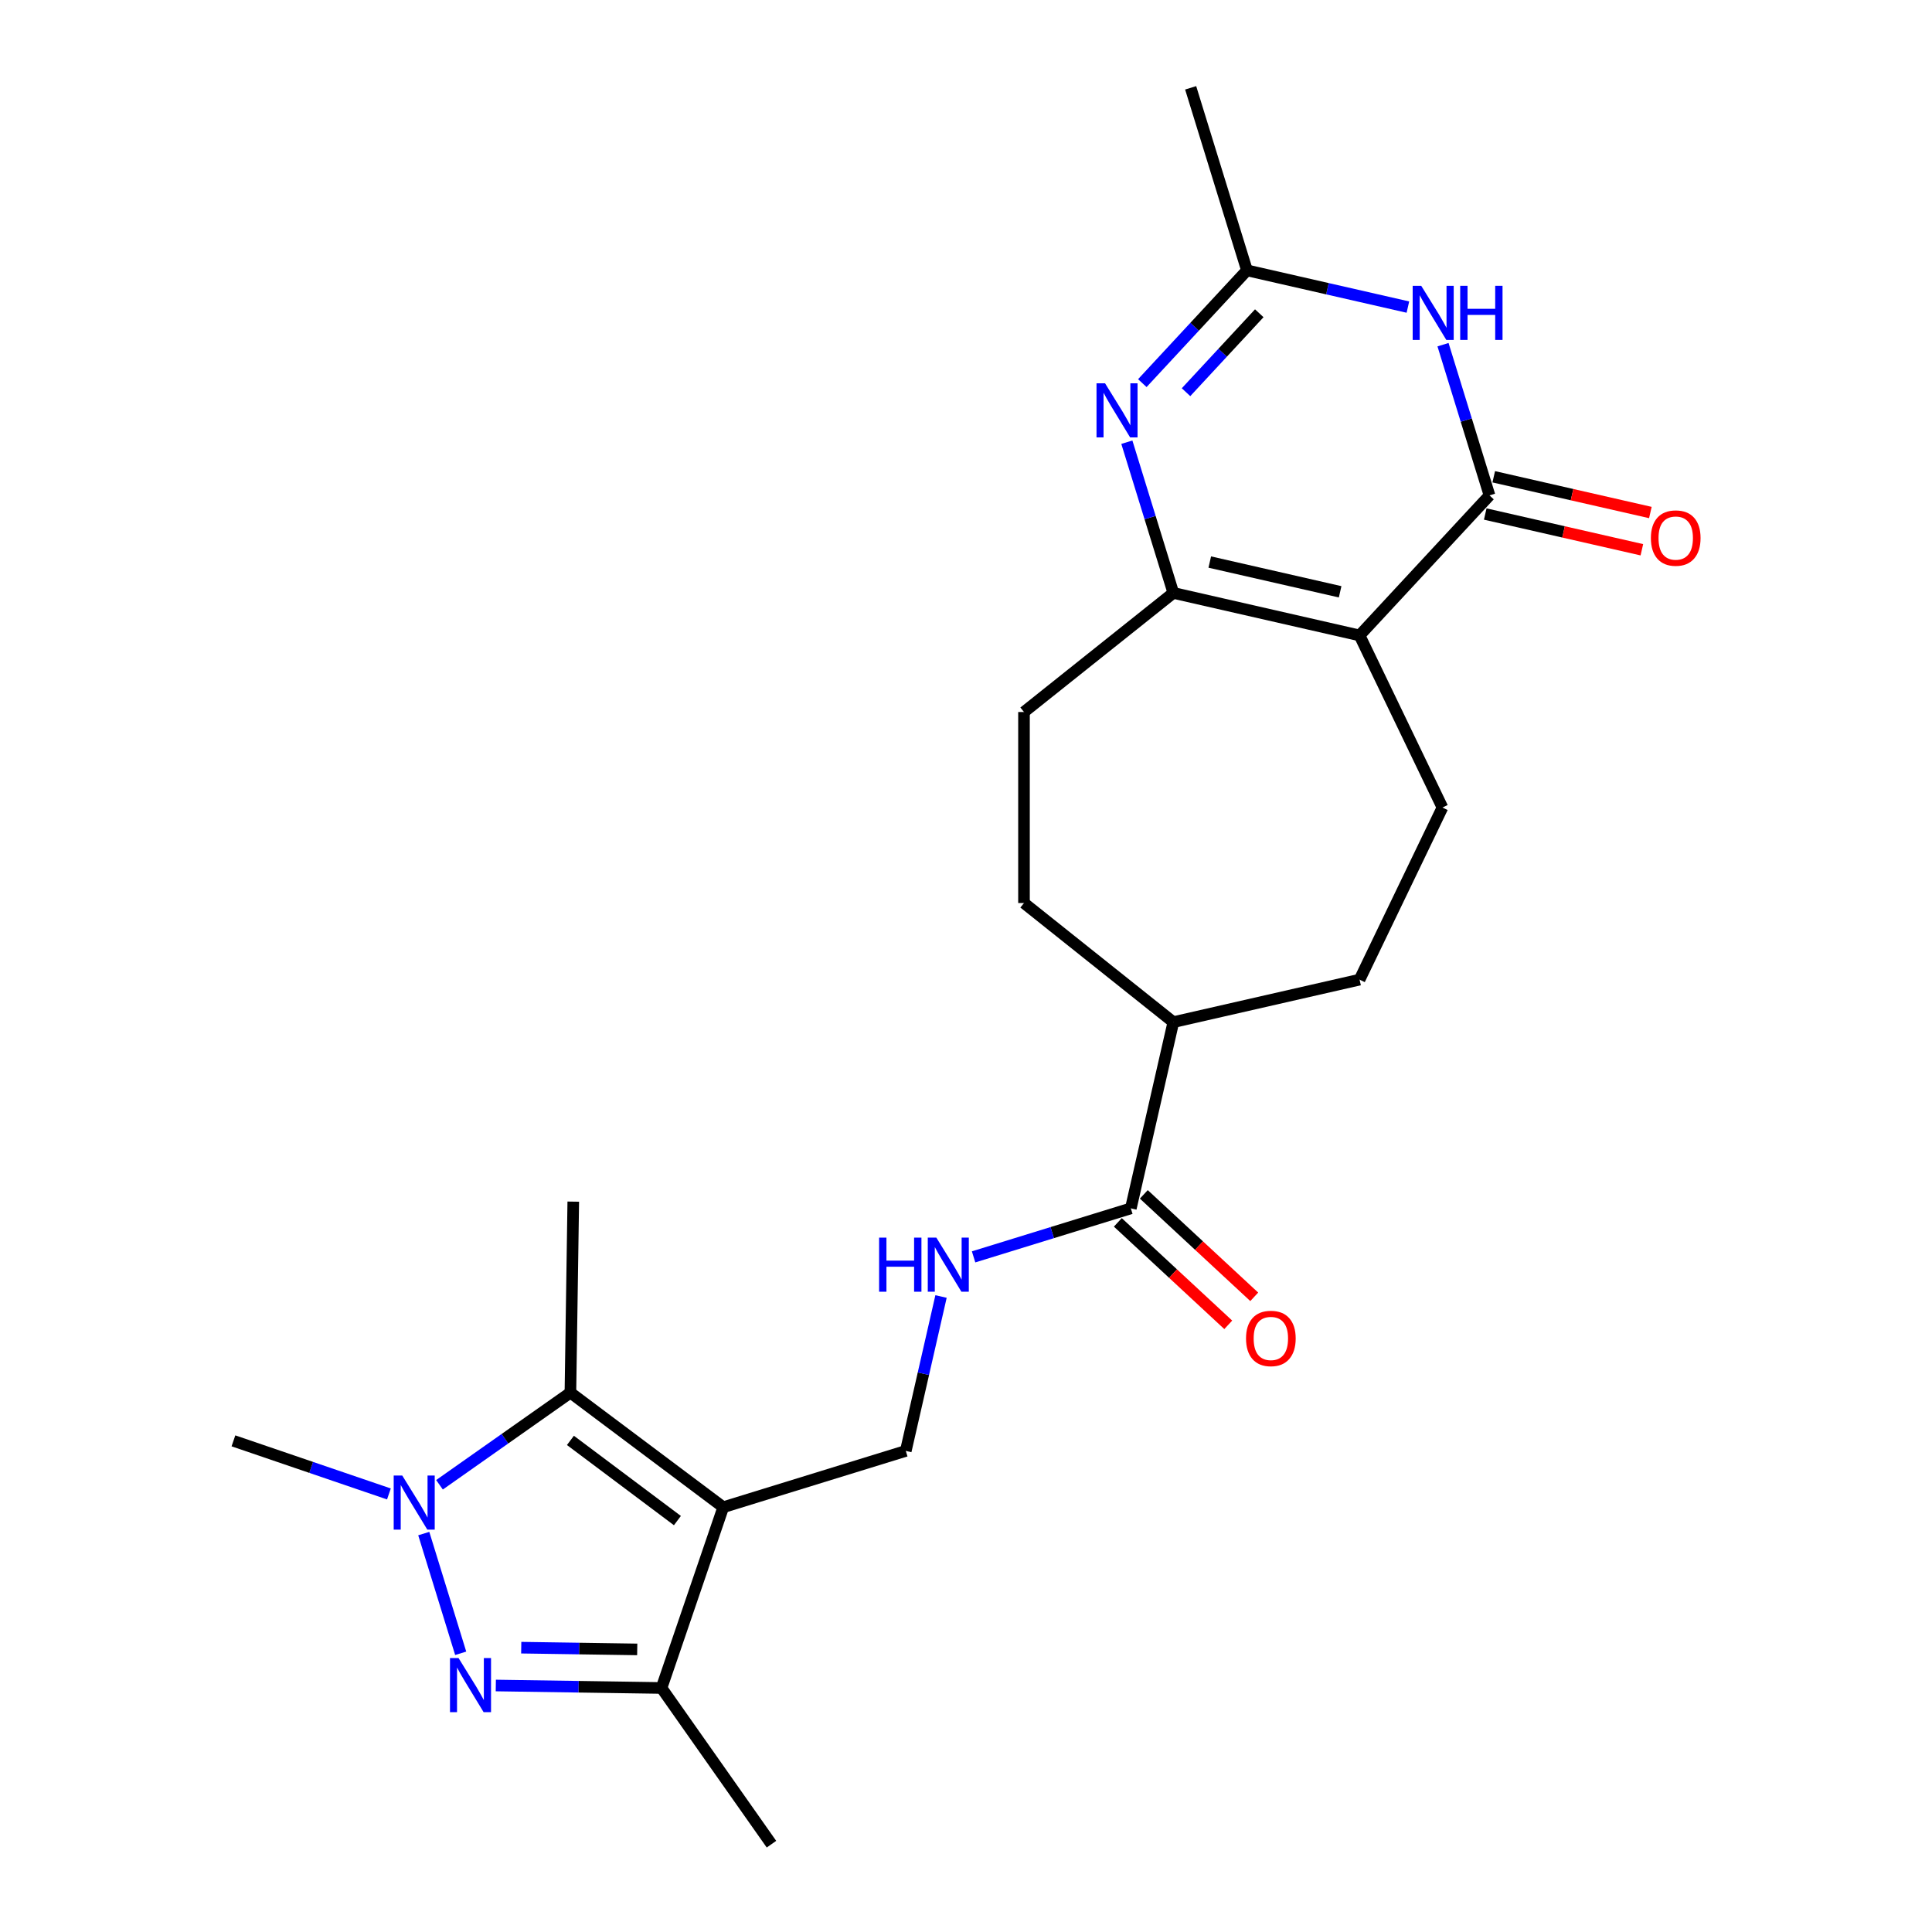 <?xml version='1.0' encoding='iso-8859-1'?>
<svg version='1.1' baseProfile='full'
              xmlns='http://www.w3.org/2000/svg'
                      xmlns:rdkit='http://www.rdkit.org/xml'
                      xmlns:xlink='http://www.w3.org/1999/xlink'
                  xml:space='preserve'
width='1000px' height='1000px' viewBox='0 0 1000 1000'>
<!-- END OF HEADER -->
<rect style='opacity:1.0;fill:#FFFFFF;stroke:none' width='1000' height='1000' x='0' y='0'> </rect>
<path class='bond-4' d='M 374.355,780.13 L 295.244,720.824' style='fill:none;fill-rule:evenodd;stroke:#000000;stroke-width:6px;stroke-linecap:butt;stroke-linejoin:miter;stroke-opacity:1' />
<path class='bond-4' d='M 350.627,787.056 L 295.249,745.542' style='fill:none;fill-rule:evenodd;stroke:#000000;stroke-width:6px;stroke-linecap:butt;stroke-linejoin:miter;stroke-opacity:1' />
<path class='bond-8' d='M 374.355,780.13 L 342.398,873.696' style='fill:none;fill-rule:evenodd;stroke:#000000;stroke-width:6px;stroke-linecap:butt;stroke-linejoin:miter;stroke-opacity:1' />
<path class='bond-10' d='M 374.355,780.13 L 468.834,750.987' style='fill:none;fill-rule:evenodd;stroke:#000000;stroke-width:6px;stroke-linecap:butt;stroke-linejoin:miter;stroke-opacity:1' />
<path class='bond-0' d='M 703.71,328.894 L 746.609,417.975' style='fill:none;fill-rule:evenodd;stroke:#000000;stroke-width:6px;stroke-linecap:butt;stroke-linejoin:miter;stroke-opacity:1' />
<path class='bond-3' d='M 703.71,328.894 L 770.96,256.415' style='fill:none;fill-rule:evenodd;stroke:#000000;stroke-width:6px;stroke-linecap:butt;stroke-linejoin:miter;stroke-opacity:1' />
<path class='bond-25' d='M 703.71,328.894 L 607.317,306.893' style='fill:none;fill-rule:evenodd;stroke:#000000;stroke-width:6px;stroke-linecap:butt;stroke-linejoin:miter;stroke-opacity:1' />
<path class='bond-25' d='M 693.651,306.315 L 626.176,290.914' style='fill:none;fill-rule:evenodd;stroke:#000000;stroke-width:6px;stroke-linecap:butt;stroke-linejoin:miter;stroke-opacity:1' />
<path class='bond-1' d='M 256.628,872.412 L 299.513,873.054' style='fill:none;fill-rule:evenodd;stroke:#0000FF;stroke-width:6px;stroke-linecap:butt;stroke-linejoin:miter;stroke-opacity:1' />
<path class='bond-1' d='M 299.513,873.054 L 342.398,873.696' style='fill:none;fill-rule:evenodd;stroke:#000000;stroke-width:6px;stroke-linecap:butt;stroke-linejoin:miter;stroke-opacity:1' />
<path class='bond-1' d='M 269.789,852.833 L 299.809,853.282' style='fill:none;fill-rule:evenodd;stroke:#0000FF;stroke-width:6px;stroke-linecap:butt;stroke-linejoin:miter;stroke-opacity:1' />
<path class='bond-1' d='M 299.809,853.282 L 329.828,853.731' style='fill:none;fill-rule:evenodd;stroke:#000000;stroke-width:6px;stroke-linecap:butt;stroke-linejoin:miter;stroke-opacity:1' />
<path class='bond-24' d='M 238.456,855.744 L 219.342,793.778' style='fill:none;fill-rule:evenodd;stroke:#0000FF;stroke-width:6px;stroke-linecap:butt;stroke-linejoin:miter;stroke-opacity:1' />
<path class='bond-2' d='M 227.484,768.522 L 261.364,744.673' style='fill:none;fill-rule:evenodd;stroke:#0000FF;stroke-width:6px;stroke-linecap:butt;stroke-linejoin:miter;stroke-opacity:1' />
<path class='bond-2' d='M 261.364,744.673 L 295.244,720.824' style='fill:none;fill-rule:evenodd;stroke:#000000;stroke-width:6px;stroke-linecap:butt;stroke-linejoin:miter;stroke-opacity:1' />
<path class='bond-20' d='M 201.303,773.266 L 161.066,759.523' style='fill:none;fill-rule:evenodd;stroke:#0000FF;stroke-width:6px;stroke-linecap:butt;stroke-linejoin:miter;stroke-opacity:1' />
<path class='bond-20' d='M 161.066,759.523 L 120.828,745.78' style='fill:none;fill-rule:evenodd;stroke:#000000;stroke-width:6px;stroke-linecap:butt;stroke-linejoin:miter;stroke-opacity:1' />
<path class='bond-7' d='M 770.96,256.415 L 758.929,217.411' style='fill:none;fill-rule:evenodd;stroke:#000000;stroke-width:6px;stroke-linecap:butt;stroke-linejoin:miter;stroke-opacity:1' />
<path class='bond-7' d='M 758.929,217.411 L 746.898,178.408' style='fill:none;fill-rule:evenodd;stroke:#0000FF;stroke-width:6px;stroke-linecap:butt;stroke-linejoin:miter;stroke-opacity:1' />
<path class='bond-14' d='M 768.76,266.055 L 809.294,275.306' style='fill:none;fill-rule:evenodd;stroke:#000000;stroke-width:6px;stroke-linecap:butt;stroke-linejoin:miter;stroke-opacity:1' />
<path class='bond-14' d='M 809.294,275.306 L 849.828,284.558' style='fill:none;fill-rule:evenodd;stroke:#FF0000;stroke-width:6px;stroke-linecap:butt;stroke-linejoin:miter;stroke-opacity:1' />
<path class='bond-14' d='M 773.16,246.776 L 813.694,256.028' style='fill:none;fill-rule:evenodd;stroke:#000000;stroke-width:6px;stroke-linecap:butt;stroke-linejoin:miter;stroke-opacity:1' />
<path class='bond-14' d='M 813.694,256.028 L 854.229,265.279' style='fill:none;fill-rule:evenodd;stroke:#FF0000;stroke-width:6px;stroke-linecap:butt;stroke-linejoin:miter;stroke-opacity:1' />
<path class='bond-21' d='M 295.244,720.824 L 296.723,621.963' style='fill:none;fill-rule:evenodd;stroke:#000000;stroke-width:6px;stroke-linecap:butt;stroke-linejoin:miter;stroke-opacity:1' />
<path class='bond-5' d='M 607.317,306.893 L 530.015,368.539' style='fill:none;fill-rule:evenodd;stroke:#000000;stroke-width:6px;stroke-linecap:butt;stroke-linejoin:miter;stroke-opacity:1' />
<path class='bond-6' d='M 607.317,306.893 L 595.285,267.889' style='fill:none;fill-rule:evenodd;stroke:#000000;stroke-width:6px;stroke-linecap:butt;stroke-linejoin:miter;stroke-opacity:1' />
<path class='bond-6' d='M 595.285,267.889 L 583.254,228.885' style='fill:none;fill-rule:evenodd;stroke:#0000FF;stroke-width:6px;stroke-linecap:butt;stroke-linejoin:miter;stroke-opacity:1' />
<path class='bond-9' d='M 591.264,198.304 L 618.344,169.119' style='fill:none;fill-rule:evenodd;stroke:#0000FF;stroke-width:6px;stroke-linecap:butt;stroke-linejoin:miter;stroke-opacity:1' />
<path class='bond-9' d='M 618.344,169.119 L 645.424,139.934' style='fill:none;fill-rule:evenodd;stroke:#000000;stroke-width:6px;stroke-linecap:butt;stroke-linejoin:miter;stroke-opacity:1' />
<path class='bond-9' d='M 613.884,202.999 L 632.84,182.569' style='fill:none;fill-rule:evenodd;stroke:#0000FF;stroke-width:6px;stroke-linecap:butt;stroke-linejoin:miter;stroke-opacity:1' />
<path class='bond-9' d='M 632.84,182.569 L 651.795,162.14' style='fill:none;fill-rule:evenodd;stroke:#000000;stroke-width:6px;stroke-linecap:butt;stroke-linejoin:miter;stroke-opacity:1' />
<path class='bond-26' d='M 728.726,158.948 L 687.075,149.441' style='fill:none;fill-rule:evenodd;stroke:#0000FF;stroke-width:6px;stroke-linecap:butt;stroke-linejoin:miter;stroke-opacity:1' />
<path class='bond-26' d='M 687.075,149.441 L 645.424,139.934' style='fill:none;fill-rule:evenodd;stroke:#000000;stroke-width:6px;stroke-linecap:butt;stroke-linejoin:miter;stroke-opacity:1' />
<path class='bond-22' d='M 342.398,873.696 L 399.311,954.545' style='fill:none;fill-rule:evenodd;stroke:#000000;stroke-width:6px;stroke-linecap:butt;stroke-linejoin:miter;stroke-opacity:1' />
<path class='bond-23' d='M 645.424,139.934 L 616.281,45.455' style='fill:none;fill-rule:evenodd;stroke:#000000;stroke-width:6px;stroke-linecap:butt;stroke-linejoin:miter;stroke-opacity:1' />
<path class='bond-13' d='M 468.834,750.987 L 477.955,711.026' style='fill:none;fill-rule:evenodd;stroke:#000000;stroke-width:6px;stroke-linecap:butt;stroke-linejoin:miter;stroke-opacity:1' />
<path class='bond-13' d='M 477.955,711.026 L 487.076,671.066' style='fill:none;fill-rule:evenodd;stroke:#0000FF;stroke-width:6px;stroke-linecap:butt;stroke-linejoin:miter;stroke-opacity:1' />
<path class='bond-11' d='M 585.315,625.45 L 544.621,638.003' style='fill:none;fill-rule:evenodd;stroke:#000000;stroke-width:6px;stroke-linecap:butt;stroke-linejoin:miter;stroke-opacity:1' />
<path class='bond-11' d='M 544.621,638.003 L 503.926,650.555' style='fill:none;fill-rule:evenodd;stroke:#0000FF;stroke-width:6px;stroke-linecap:butt;stroke-linejoin:miter;stroke-opacity:1' />
<path class='bond-16' d='M 585.315,625.45 L 607.317,529.057' style='fill:none;fill-rule:evenodd;stroke:#000000;stroke-width:6px;stroke-linecap:butt;stroke-linejoin:miter;stroke-opacity:1' />
<path class='bond-17' d='M 578.59,632.698 L 607.167,659.213' style='fill:none;fill-rule:evenodd;stroke:#000000;stroke-width:6px;stroke-linecap:butt;stroke-linejoin:miter;stroke-opacity:1' />
<path class='bond-17' d='M 607.167,659.213 L 635.744,685.729' style='fill:none;fill-rule:evenodd;stroke:#FF0000;stroke-width:6px;stroke-linecap:butt;stroke-linejoin:miter;stroke-opacity:1' />
<path class='bond-17' d='M 592.04,618.202 L 620.617,644.718' style='fill:none;fill-rule:evenodd;stroke:#000000;stroke-width:6px;stroke-linecap:butt;stroke-linejoin:miter;stroke-opacity:1' />
<path class='bond-17' d='M 620.617,644.718 L 649.194,671.233' style='fill:none;fill-rule:evenodd;stroke:#FF0000;stroke-width:6px;stroke-linecap:butt;stroke-linejoin:miter;stroke-opacity:1' />
<path class='bond-12' d='M 746.609,417.975 L 703.71,507.056' style='fill:none;fill-rule:evenodd;stroke:#000000;stroke-width:6px;stroke-linecap:butt;stroke-linejoin:miter;stroke-opacity:1' />
<path class='bond-15' d='M 530.015,368.539 L 530.015,467.411' style='fill:none;fill-rule:evenodd;stroke:#000000;stroke-width:6px;stroke-linecap:butt;stroke-linejoin:miter;stroke-opacity:1' />
<path class='bond-18' d='M 607.317,529.057 L 703.71,507.056' style='fill:none;fill-rule:evenodd;stroke:#000000;stroke-width:6px;stroke-linecap:butt;stroke-linejoin:miter;stroke-opacity:1' />
<path class='bond-19' d='M 607.317,529.057 L 530.015,467.411' style='fill:none;fill-rule:evenodd;stroke:#000000;stroke-width:6px;stroke-linecap:butt;stroke-linejoin:miter;stroke-opacity:1' />
<path  class='atom-2' d='M 237.347 858.216
L 246.523 873.047
Q 247.432 874.51, 248.896 877.16
Q 250.359 879.81, 250.438 879.968
L 250.438 858.216
L 254.156 858.216
L 254.156 886.217
L 250.32 886.217
L 240.472 870.002
Q 239.325 868.103, 238.099 865.928
Q 236.912 863.753, 236.557 863.081
L 236.557 886.217
L 232.918 886.217
L 232.918 858.216
L 237.347 858.216
' fill='#0000FF'/>
<path  class='atom-3' d='M 208.204 763.736
L 217.38 778.567
Q 218.289 780.031, 219.753 782.68
Q 221.216 785.33, 221.295 785.488
L 221.295 763.736
L 225.013 763.736
L 225.013 791.737
L 221.176 791.737
L 211.329 775.522
Q 210.182 773.624, 208.956 771.448
Q 207.769 769.273, 207.413 768.601
L 207.413 791.737
L 203.775 791.737
L 203.775 763.736
L 208.204 763.736
' fill='#0000FF'/>
<path  class='atom-7' d='M 571.984 198.413
L 581.159 213.243
Q 582.069 214.707, 583.532 217.356
Q 584.996 220.006, 585.075 220.164
L 585.075 198.413
L 588.792 198.413
L 588.792 226.413
L 584.956 226.413
L 575.108 210.198
Q 573.961 208.3, 572.735 206.125
Q 571.549 203.949, 571.193 203.277
L 571.193 226.413
L 567.555 226.413
L 567.555 198.413
L 571.984 198.413
' fill='#0000FF'/>
<path  class='atom-8' d='M 735.628 147.935
L 744.803 162.766
Q 745.713 164.229, 747.176 166.879
Q 748.639 169.529, 748.718 169.687
L 748.718 147.935
L 752.436 147.935
L 752.436 175.936
L 748.6 175.936
L 738.752 159.721
Q 737.605 157.822, 736.379 155.647
Q 735.193 153.472, 734.837 152.8
L 734.837 175.936
L 731.198 175.936
L 731.198 147.935
L 735.628 147.935
' fill='#0000FF'/>
<path  class='atom-8' d='M 755.798 147.935
L 759.594 147.935
L 759.594 159.839
L 773.911 159.839
L 773.911 147.935
L 777.708 147.935
L 777.708 175.936
L 773.911 175.936
L 773.911 163.003
L 759.594 163.003
L 759.594 175.936
L 755.798 175.936
L 755.798 147.935
' fill='#0000FF'/>
<path  class='atom-14' d='M 455.024 640.593
L 458.821 640.593
L 458.821 652.497
L 473.137 652.497
L 473.137 640.593
L 476.934 640.593
L 476.934 668.594
L 473.137 668.594
L 473.137 655.661
L 458.821 655.661
L 458.821 668.594
L 455.024 668.594
L 455.024 640.593
' fill='#0000FF'/>
<path  class='atom-14' d='M 484.646 640.593
L 493.822 655.424
Q 494.731 656.887, 496.195 659.537
Q 497.658 662.187, 497.737 662.345
L 497.737 640.593
L 501.455 640.593
L 501.455 668.594
L 497.618 668.594
L 487.771 652.379
Q 486.624 650.48, 485.398 648.305
Q 484.211 646.13, 483.855 645.458
L 483.855 668.594
L 480.217 668.594
L 480.217 640.593
L 484.646 640.593
' fill='#0000FF'/>
<path  class='atom-15' d='M 854.5 278.495
Q 854.5 271.772, 857.822 268.015
Q 861.145 264.258, 867.354 264.258
Q 873.563 264.258, 876.885 268.015
Q 880.207 271.772, 880.207 278.495
Q 880.207 285.298, 876.845 289.174
Q 873.484 293.01, 867.354 293.01
Q 861.184 293.01, 857.822 289.174
Q 854.5 285.337, 854.5 278.495
M 867.354 289.846
Q 871.625 289.846, 873.919 286.999
Q 876.252 284.111, 876.252 278.495
Q 876.252 272.998, 873.919 270.23
Q 871.625 267.422, 867.354 267.422
Q 863.082 267.422, 860.749 270.19
Q 858.455 272.959, 858.455 278.495
Q 858.455 284.151, 860.749 286.999
Q 863.082 289.846, 867.354 289.846
' fill='#FF0000'/>
<path  class='atom-18' d='M 644.941 692.78
Q 644.941 686.056, 648.263 682.299
Q 651.585 678.542, 657.794 678.542
Q 664.003 678.542, 667.325 682.299
Q 670.647 686.056, 670.647 692.78
Q 670.647 699.582, 667.286 703.458
Q 663.924 707.294, 657.794 707.294
Q 651.624 707.294, 648.263 703.458
Q 644.941 699.622, 644.941 692.78
M 657.794 704.13
Q 662.065 704.13, 664.359 701.283
Q 666.692 698.396, 666.692 692.78
Q 666.692 687.282, 664.359 684.514
Q 662.065 681.706, 657.794 681.706
Q 653.523 681.706, 651.189 684.474
Q 648.895 687.243, 648.895 692.78
Q 648.895 698.435, 651.189 701.283
Q 653.523 704.13, 657.794 704.13
' fill='#FF0000'/>
</svg>

